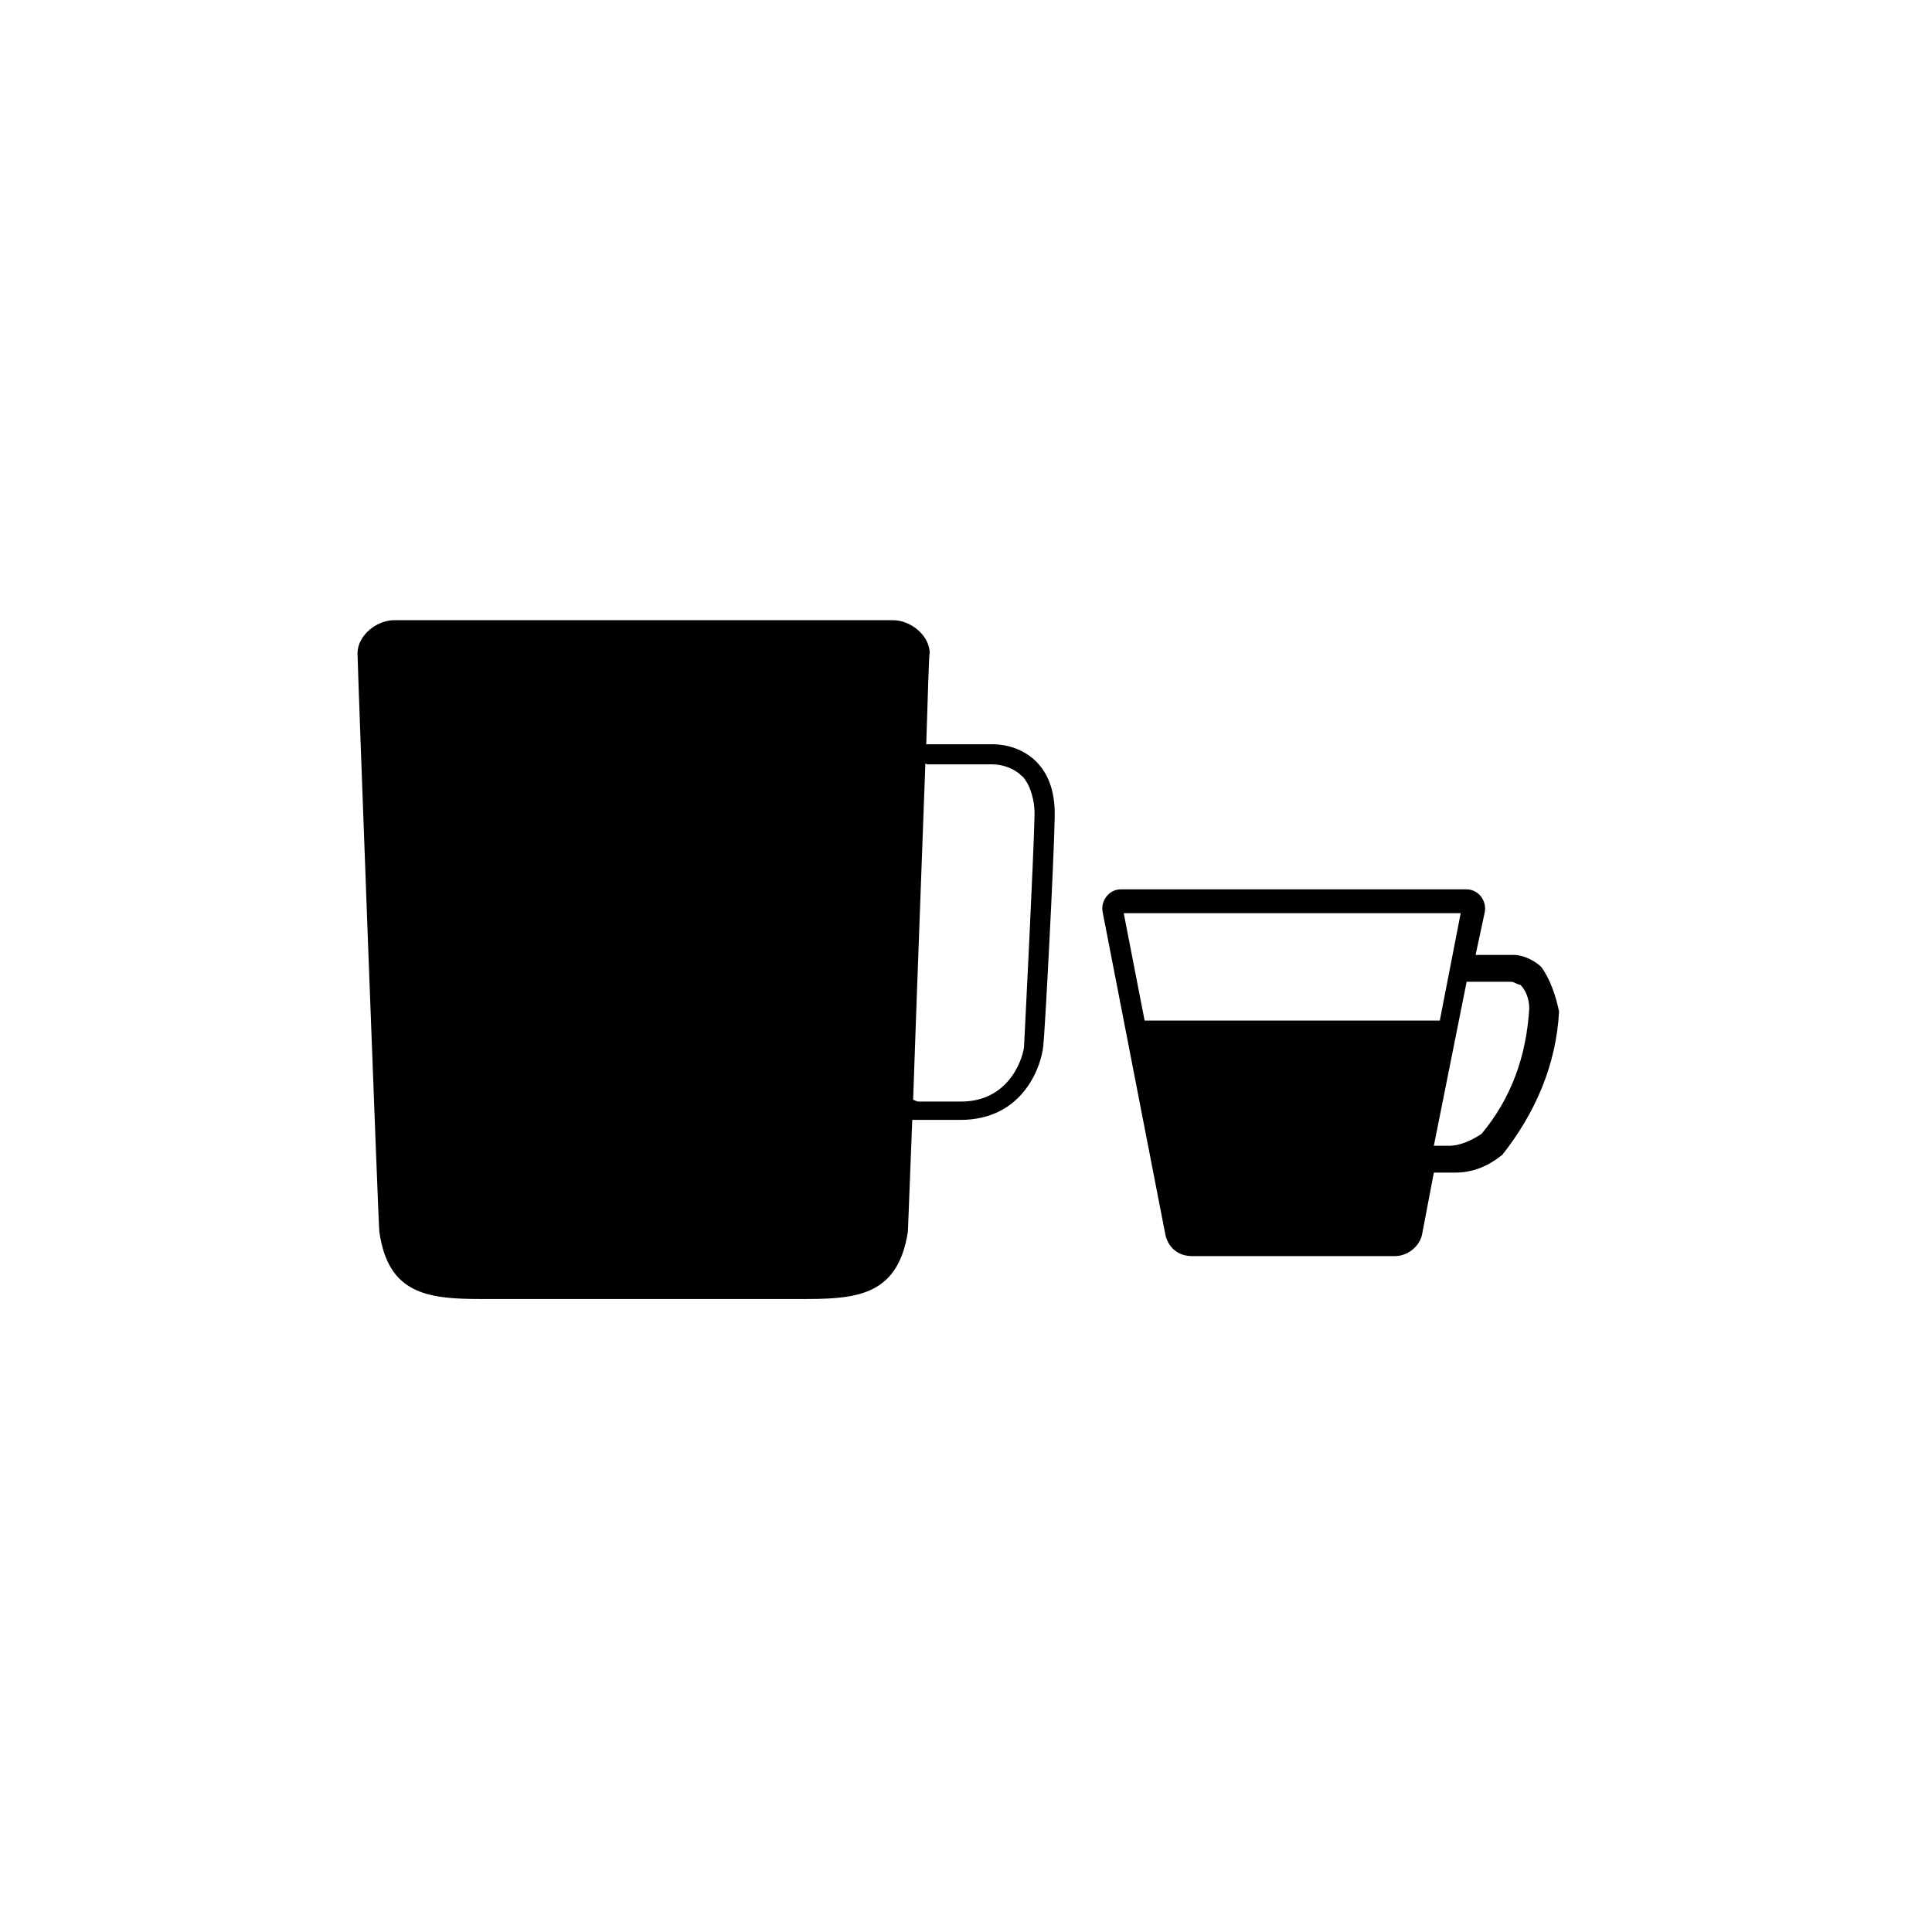 <?xml version="1.0" encoding="utf-8"?>
<!-- Generator: Adobe Illustrator 22.0.0, SVG Export Plug-In . SVG Version: 6.00 Build 0)  -->
<svg version="1.1" id="Layer_1" xmlns="http://www.w3.org/2000/svg" xmlns:xlink="http://www.w3.org/1999/xlink" x="0px" y="0px"
	 viewBox="0 0 60 60" style="enable-background:new 0 0 60 60;" xml:space="preserve">
<g transform="matrix(0.926, 0, 0, 0.926, 2.674, 3.914)">
	<path d="M48.8,28.2c-0.2-0.2-0.6-0.4-0.9-0.4h-1.3l0.3-1.4c0.1-0.4-0.2-0.8-0.6-0.8H34.7c-0.4,0-0.7,0.4-0.6,0.8l2.1,10.8
		c0.1,0.4,0.4,0.7,0.9,0.7h6.8c0.4,0,0.8-0.3,0.9-0.7l0.4-2.1h0.7c0.6,0,1.1-0.2,1.6-0.6c1.1-1.4,1.8-3,1.9-4.8
		C49.3,29.2,49.1,28.6,48.8,28.2z M35.5,30l-0.7-3.6h11.3L45.4,30H35.5z M46.8,33.8c-0.3,0.2-0.7,0.4-1.1,0.4h-0.5l1.1-5.5h1.5
		c0.1,0,0.2,0.1,0.3,0.1c0.2,0.2,0.3,0.5,0.3,0.8C48.3,31.2,47.8,32.6,46.8,33.8z"/>
	<g id="Page-1" transform="matrix(0.293, 0, 0, 0.293, 8.809, 15.928)">
		<g id="_x31_1">
			<g id="Group" transform="translate(1, 2)">
				<polygon id="Fill-28" points="2.4,13 64.1,13 61.1,71.3 59.6,74.9 55.2,76.6 7.2,76.4 4.3,70.2 				"/>
				<path id="Combined-Shape" d="M60.7,69.6c-0.9,5.6-4.1,5.2-8.9,5.2H13.6c-4.7,0-7.9,0.4-8.9-5.2C4.6,66.3,2.3,5.4,2.3,3.7
					c0-0.6,1-1.2,1.6-1.2h57.6c0.6,0,1.6,0.6,1.6,1.2C63.1,5.4,60.8,66.3,60.7,69.6 M65.1,14.4h7.5c2,0,3.8,0.7,5.1,2
					c1.5,1.5,2.2,3.7,2.1,6.5c-0.1,5.2-1.1,24.2-1.3,26c-0.2,2.2-2.2,8.5-9.5,8.5h-5.3c-0.1,0-0.1,0-0.2,0
					C63.2,64.9,63,70.1,63,70.2c-1.1,7-5.4,7.7-11.5,7.7H14c-6.2,0-10.5-0.7-11.5-7.7C2.4,69.7,0,5.3,0,3.9c0.1-2.1,2.3-3.7,4.2-3.7
					h57.1c1.9,0,4.1,1.6,4.2,3.7C65.4,4.2,65.3,8.4,65.1,14.4z M65,16.6c-0.4,11-1,26.8-1.4,38.5c0.1,0,0.4,0.2,0.6,0.2h4.9
					c5.8,0,7.2-5.5,7.2-6.4c0.1-2,1.1-21.6,1.2-26.5c0-1.1-0.2-2.3-0.8-3.5c-0.2-0.3-0.4-0.7-0.7-0.9c-0.8-0.8-2.1-1.3-3.4-1.3h-7.4
					L65,16.6z"/>
			</g>
		</g>
	</g>
</g>
</svg>
